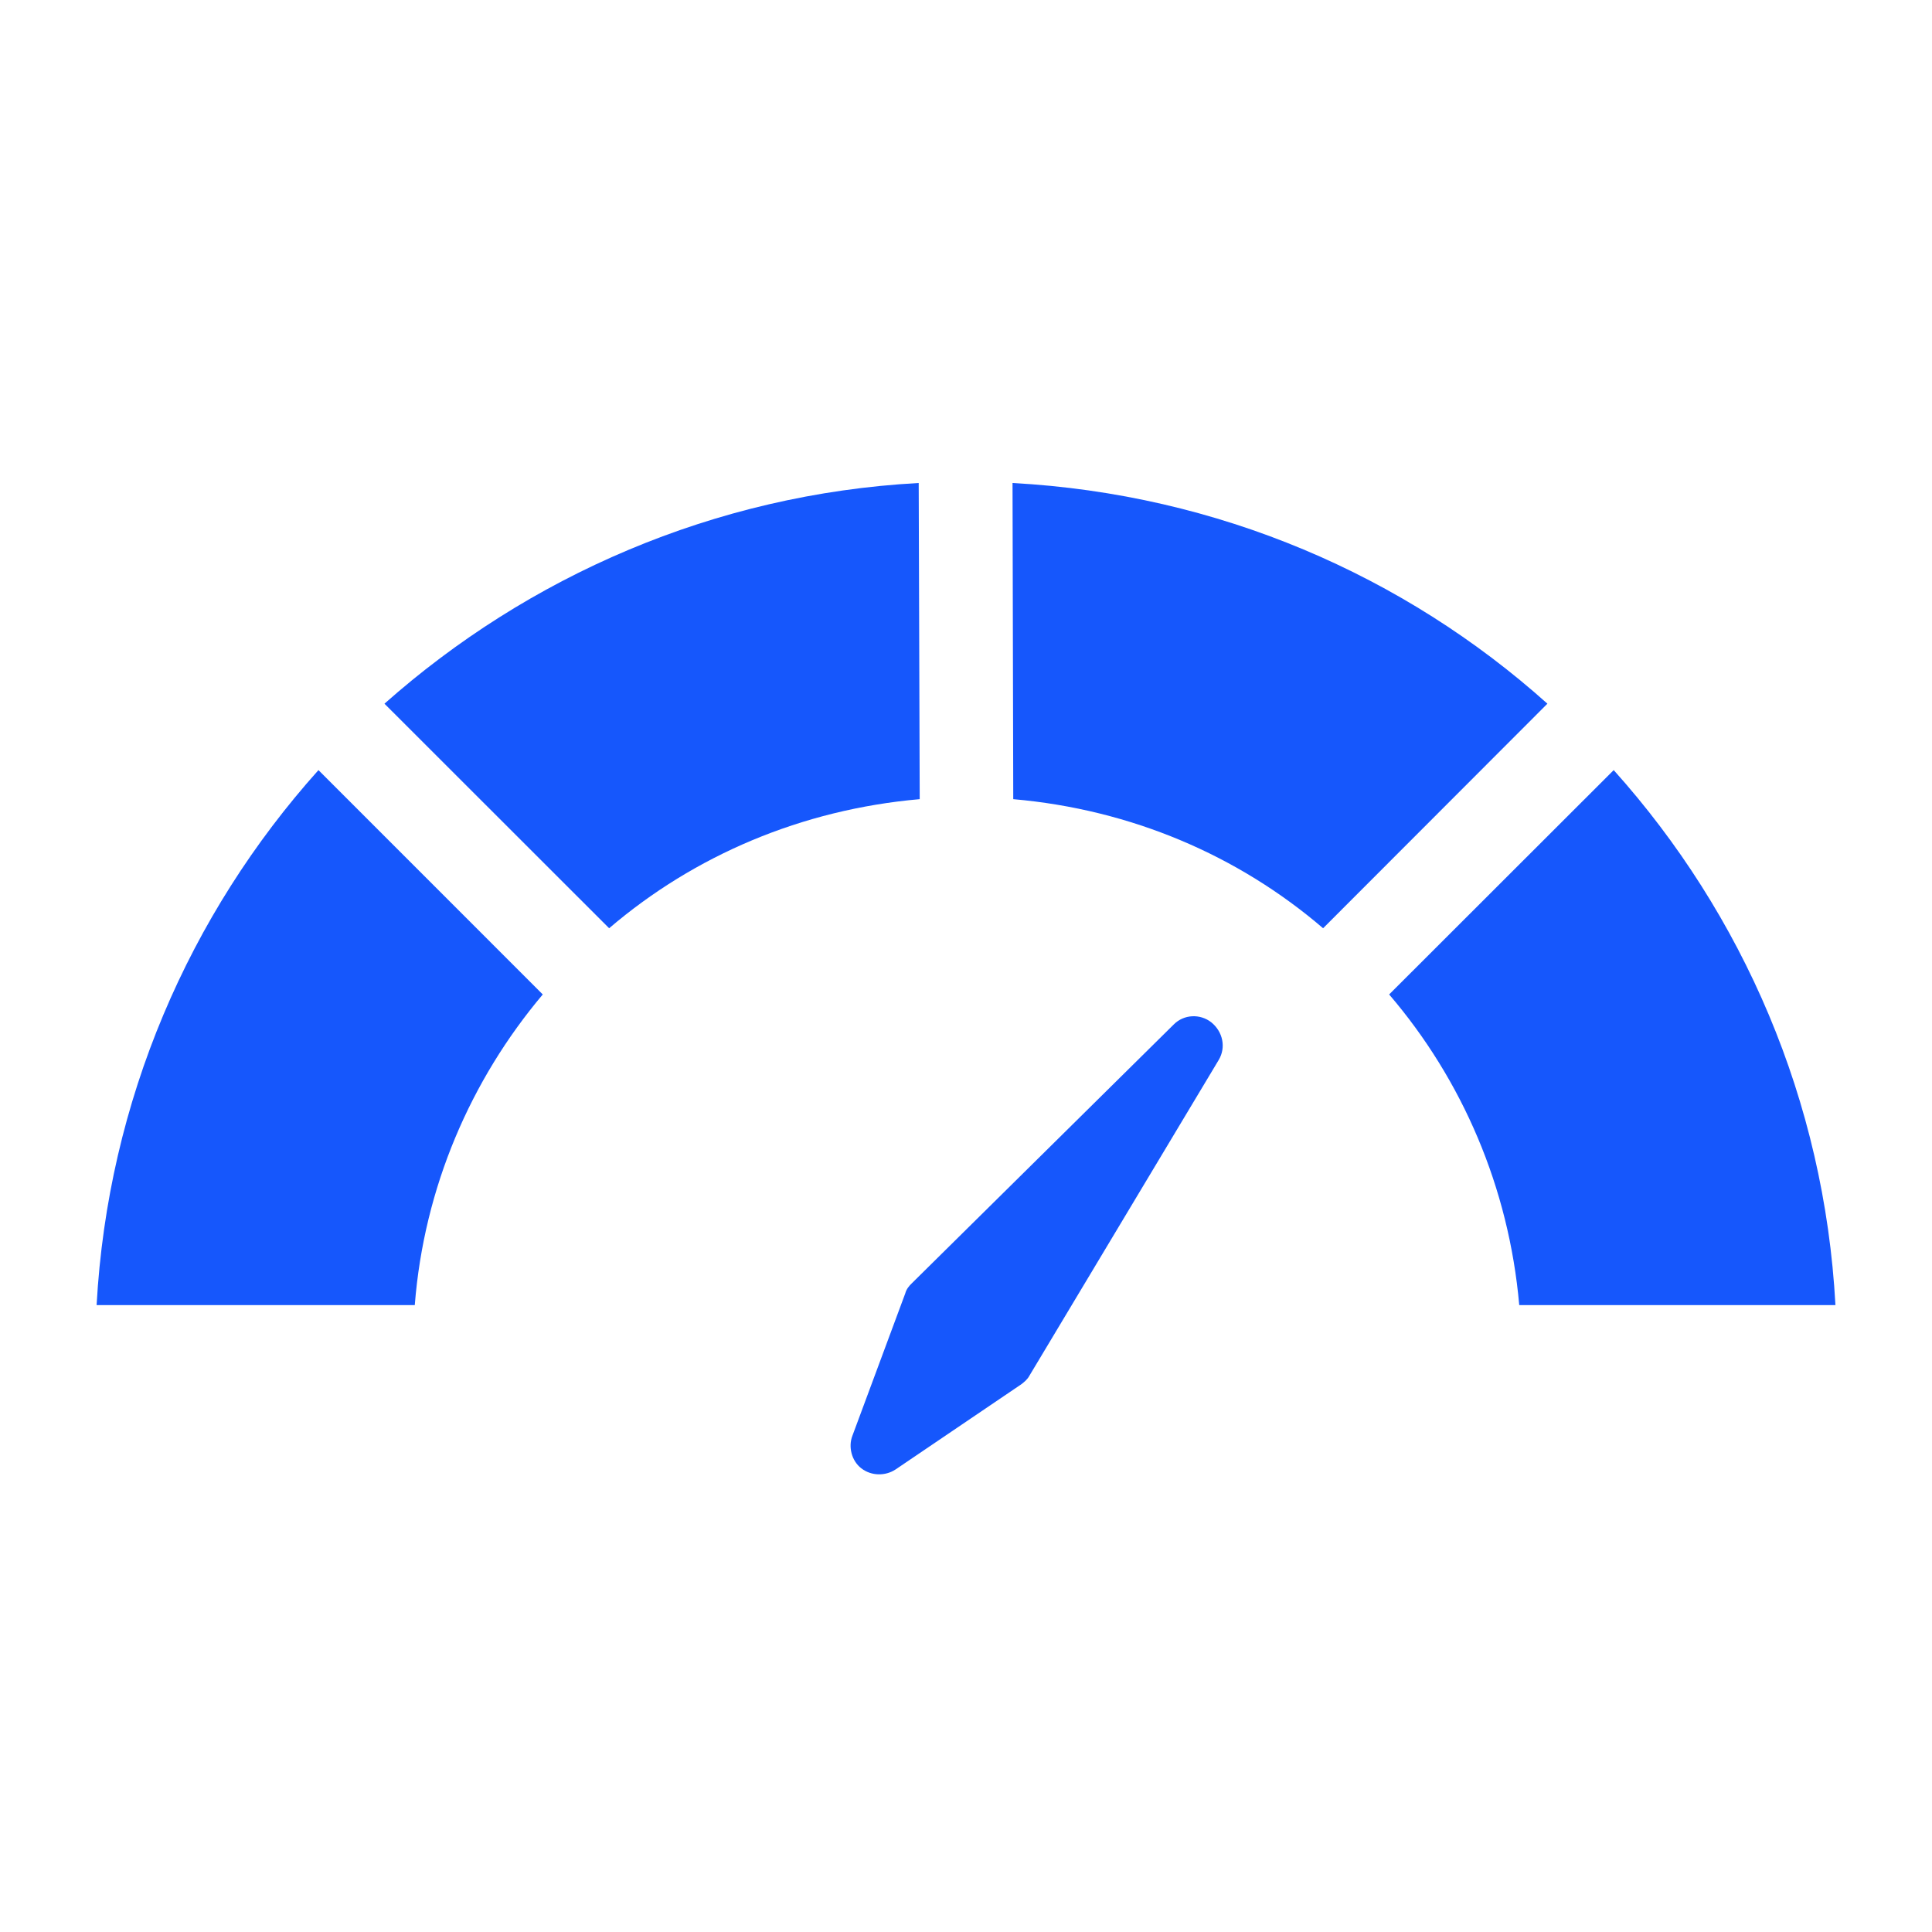 <svg width="48" height="48" viewBox="0 0 48 48" fill="none" xmlns="http://www.w3.org/2000/svg">
<path d="M29.16 25.454L22.656 31.881C22.583 31.95 22.518 32.031 22.491 32.134L21.178 35.67C21.071 35.944 21.157 36.294 21.399 36.48C21.65 36.674 21.998 36.674 22.249 36.509L25.371 34.394C25.45 34.334 25.53 34.267 25.576 34.178L30.28 26.332C30.463 26.023 30.384 25.634 30.093 25.398C29.815 25.182 29.414 25.198 29.16 25.454Z" fill="#1657FC"></path>
<path d="M40.092 19.133L34.513 24.707C36.328 26.827 37.487 29.499 37.745 32.425H45.601C45.326 27.34 43.3 22.712 40.092 19.133Z" fill="#1657FC"></path>
<path d="M25.156 12L25.174 19.855C28.104 20.112 30.76 21.251 32.872 23.062L38.445 17.483C34.892 14.299 30.267 12.277 25.156 12Z" fill="#1657FC"></path>
<path d="M22.825 12C17.735 12.277 13.111 14.326 9.552 17.483L15.134 23.062C17.252 21.251 19.921 20.112 22.85 19.855L22.825 12Z" fill="#1657FC"></path>
<path d="M2.4 32.425H10.305C10.535 29.499 11.698 26.827 13.485 24.707L7.912 19.133C4.704 22.712 2.681 27.34 2.4 32.425Z" fill="#1657FC"></path>
</svg>
